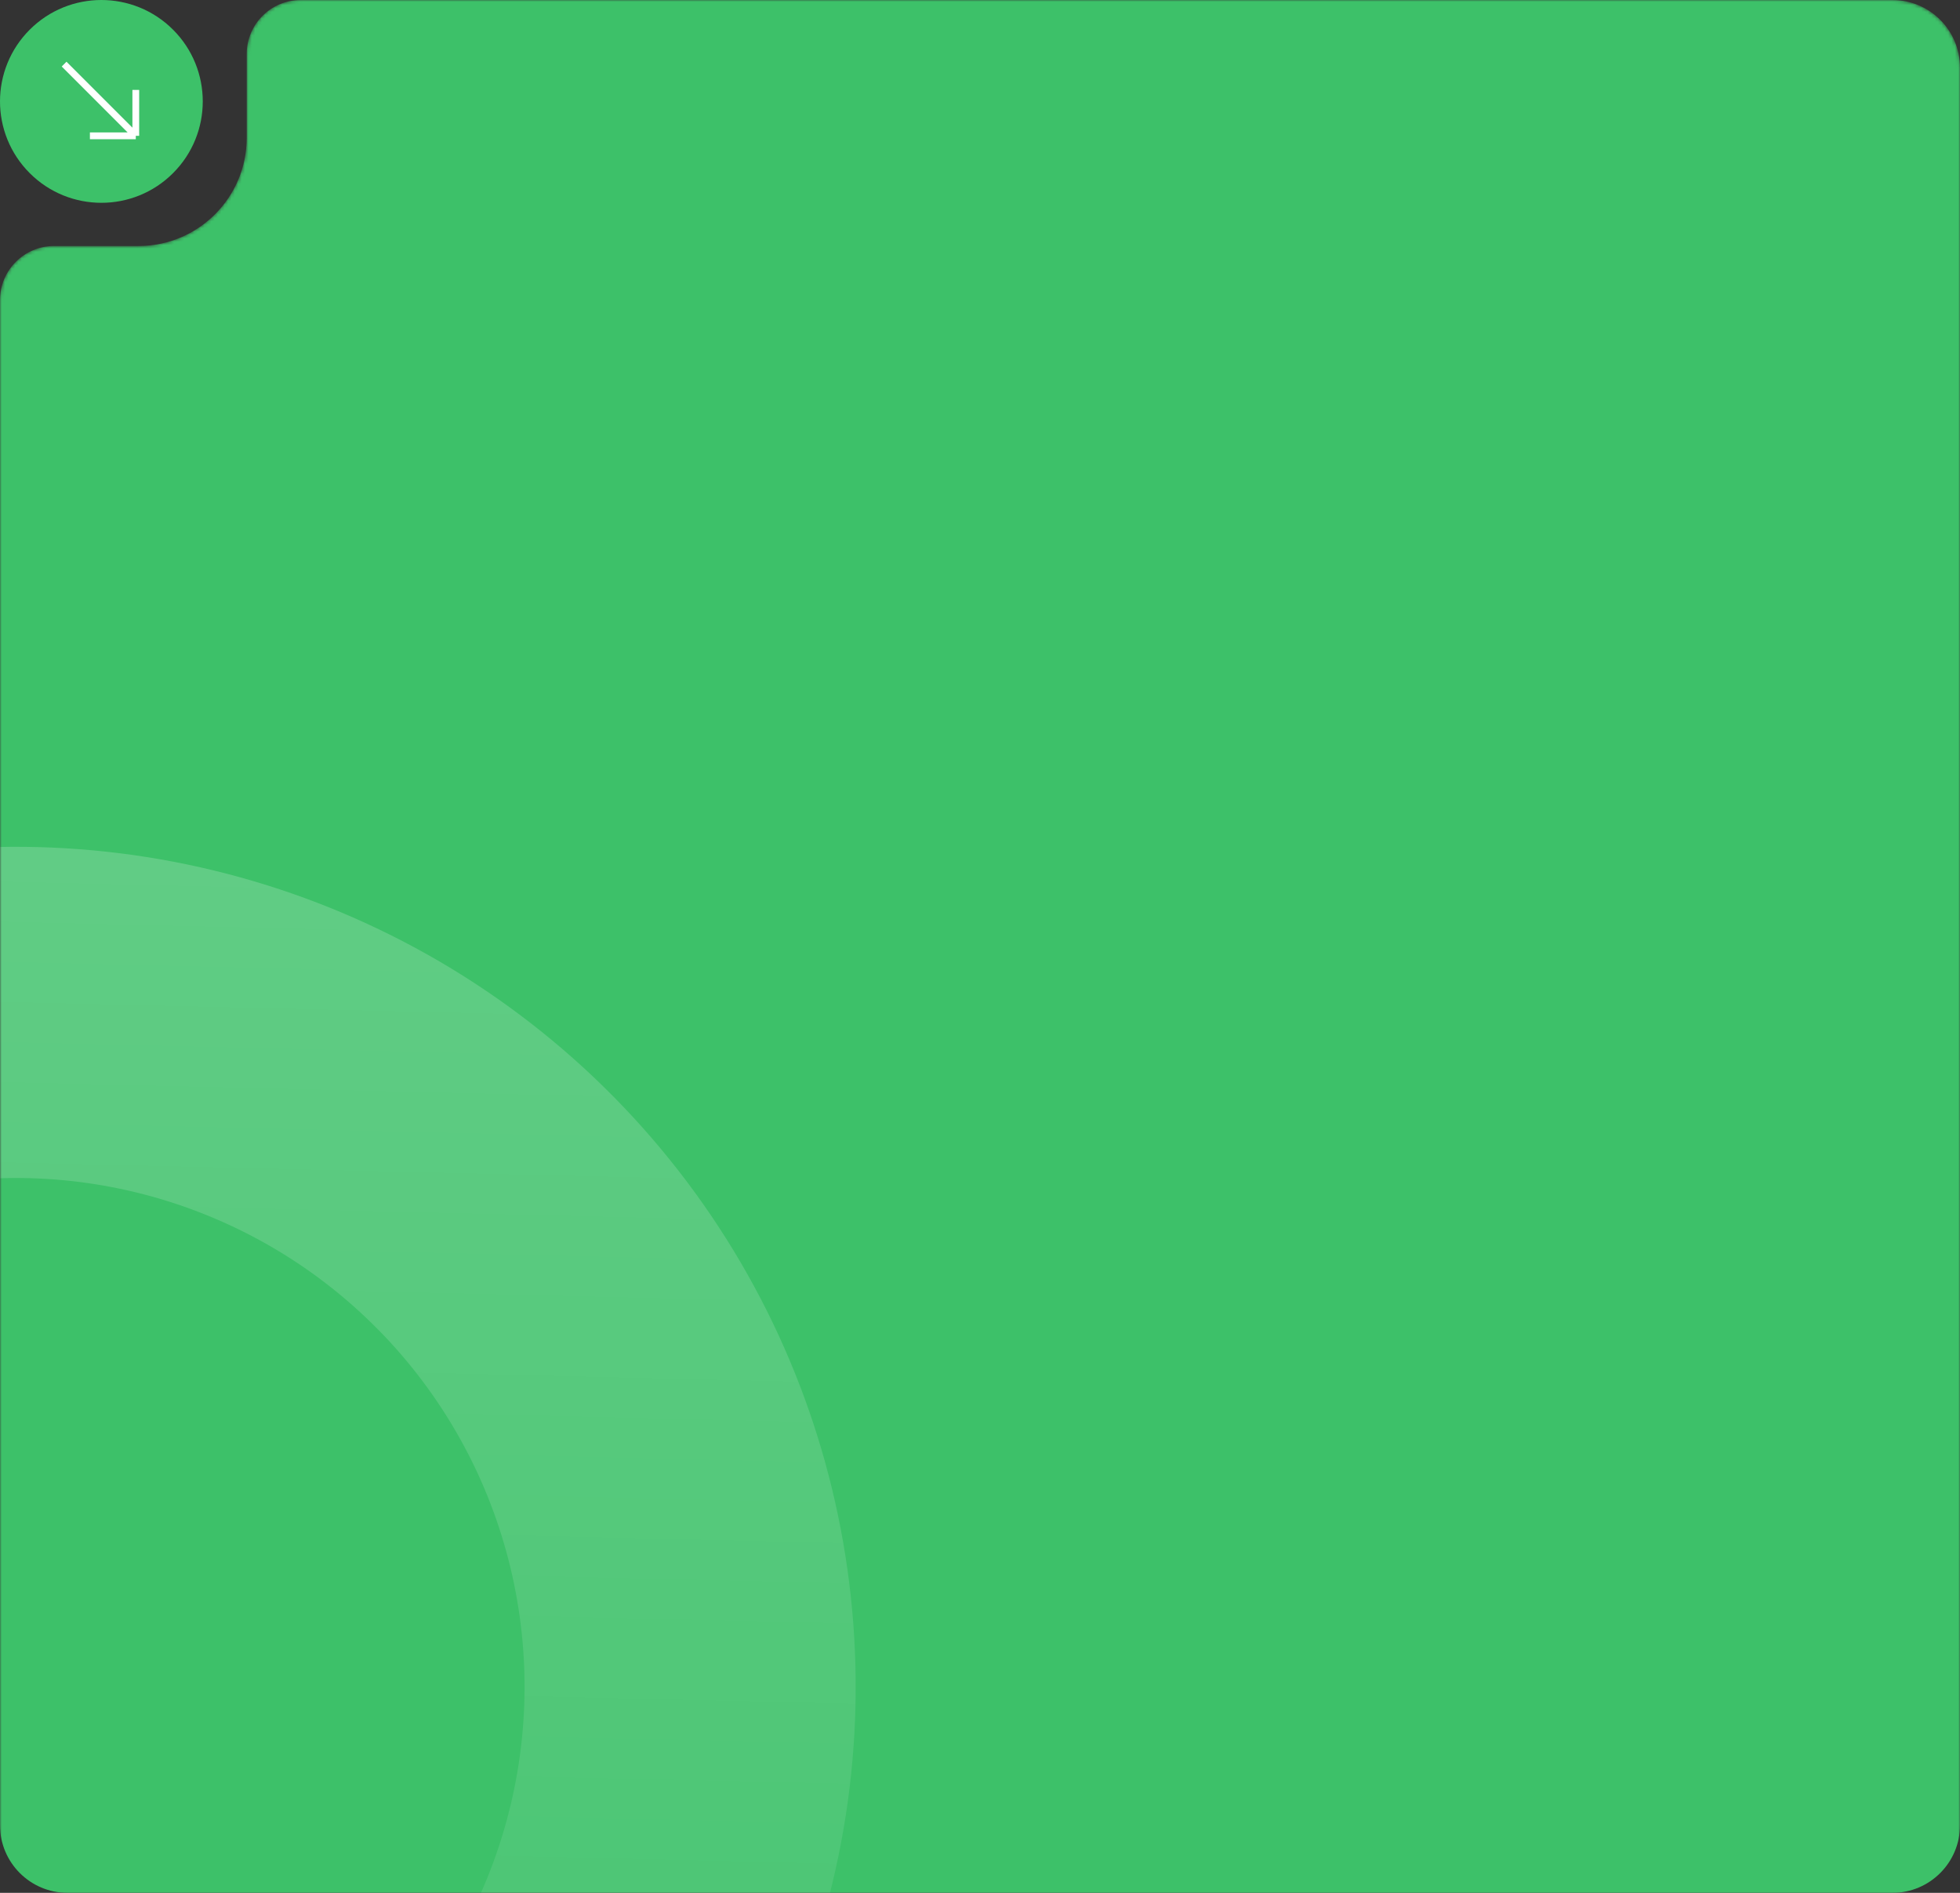 <?xml version="1.0" encoding="UTF-8"?>
<svg xmlns="http://www.w3.org/2000/svg" width="580" height="560" viewBox="0 0 580 560" fill="none">
  <rect x="0" y="0" width="580" height="560" fill="#333333" stroke="none"/>
  <g clip-path="url(#clip0_3423_7439)">
    <mask id="mask0_3423_7439" style="mask-type:alpha" maskUnits="userSpaceOnUse" x="0" y="0" width="580" height="580">
      <path fill-rule="evenodd" clip-rule="evenodd" d="M20 580C8.954 580 0 571.046 0 560V88.775C0 79.939 7.163 72.775 16 72.775H41C58.673 72.775 73 58.449 73 40.775V16C73 7.163 80.163 0 89 0H560C571.046 0 580 8.954 580 20V560C580 571.046 571.046 580 560 580H20Z" fill="#5575E8"></path>
    </mask>
    <g mask="url(#mask0_3423_7439)">
      <path fill-rule="evenodd" clip-rule="evenodd" d="M20 560C8.954 560 0 551.046 0 540V88.775C0 79.939 7.163 72.775 16 72.775H41C58.673 72.775 73 58.449 73 40.775V16C73 7.163 80.163 0 89 0H560C571.046 0 580 8.954 580 20V540C580 551.046 571.046 560 560 560H20Z" fill="#3DC169"></path>
      <circle opacity="0.2" cx="248.537" cy="248.537" r="199.537" transform="matrix(0.203 0.979 0.979 -0.203 -289.056 306.163)" stroke="url(#paint0_linear_3423_7439)" stroke-width="98"></circle>
    </g>
    <g clip-path="url(#clip1_3423_7439)">
      <circle cx="30" cy="30" r="30" transform="rotate(45 30 30)" fill="#3DC169"></circle>
      <path d="M40.183 40.181V26.605M40.183 40.181H26.606M40.183 40.181L18.97 18.968" stroke="white" stroke-width="2" stroke-linejoin="round"></path>
    </g>
  </g>
  <defs>
    <linearGradient id="paint0_linear_3423_7439" x1="-14.417" y1="404.681" x2="574.793" y2="267.751" gradientUnits="userSpaceOnUse">
      <stop stop-color="white"></stop>
      <stop offset="1" stop-color="white" stop-opacity="0"></stop>
    </linearGradient>
    <clipPath id="clip0_3423_7439">
      <rect width="580" height="560" fill="white"></rect>
    </clipPath>
    <clipPath id="clip1_3423_7439">
      <rect width="60" height="60" fill="white" transform="translate(30 -12.427) rotate(45)"></rect>
    </clipPath>
  </defs>
</svg>
